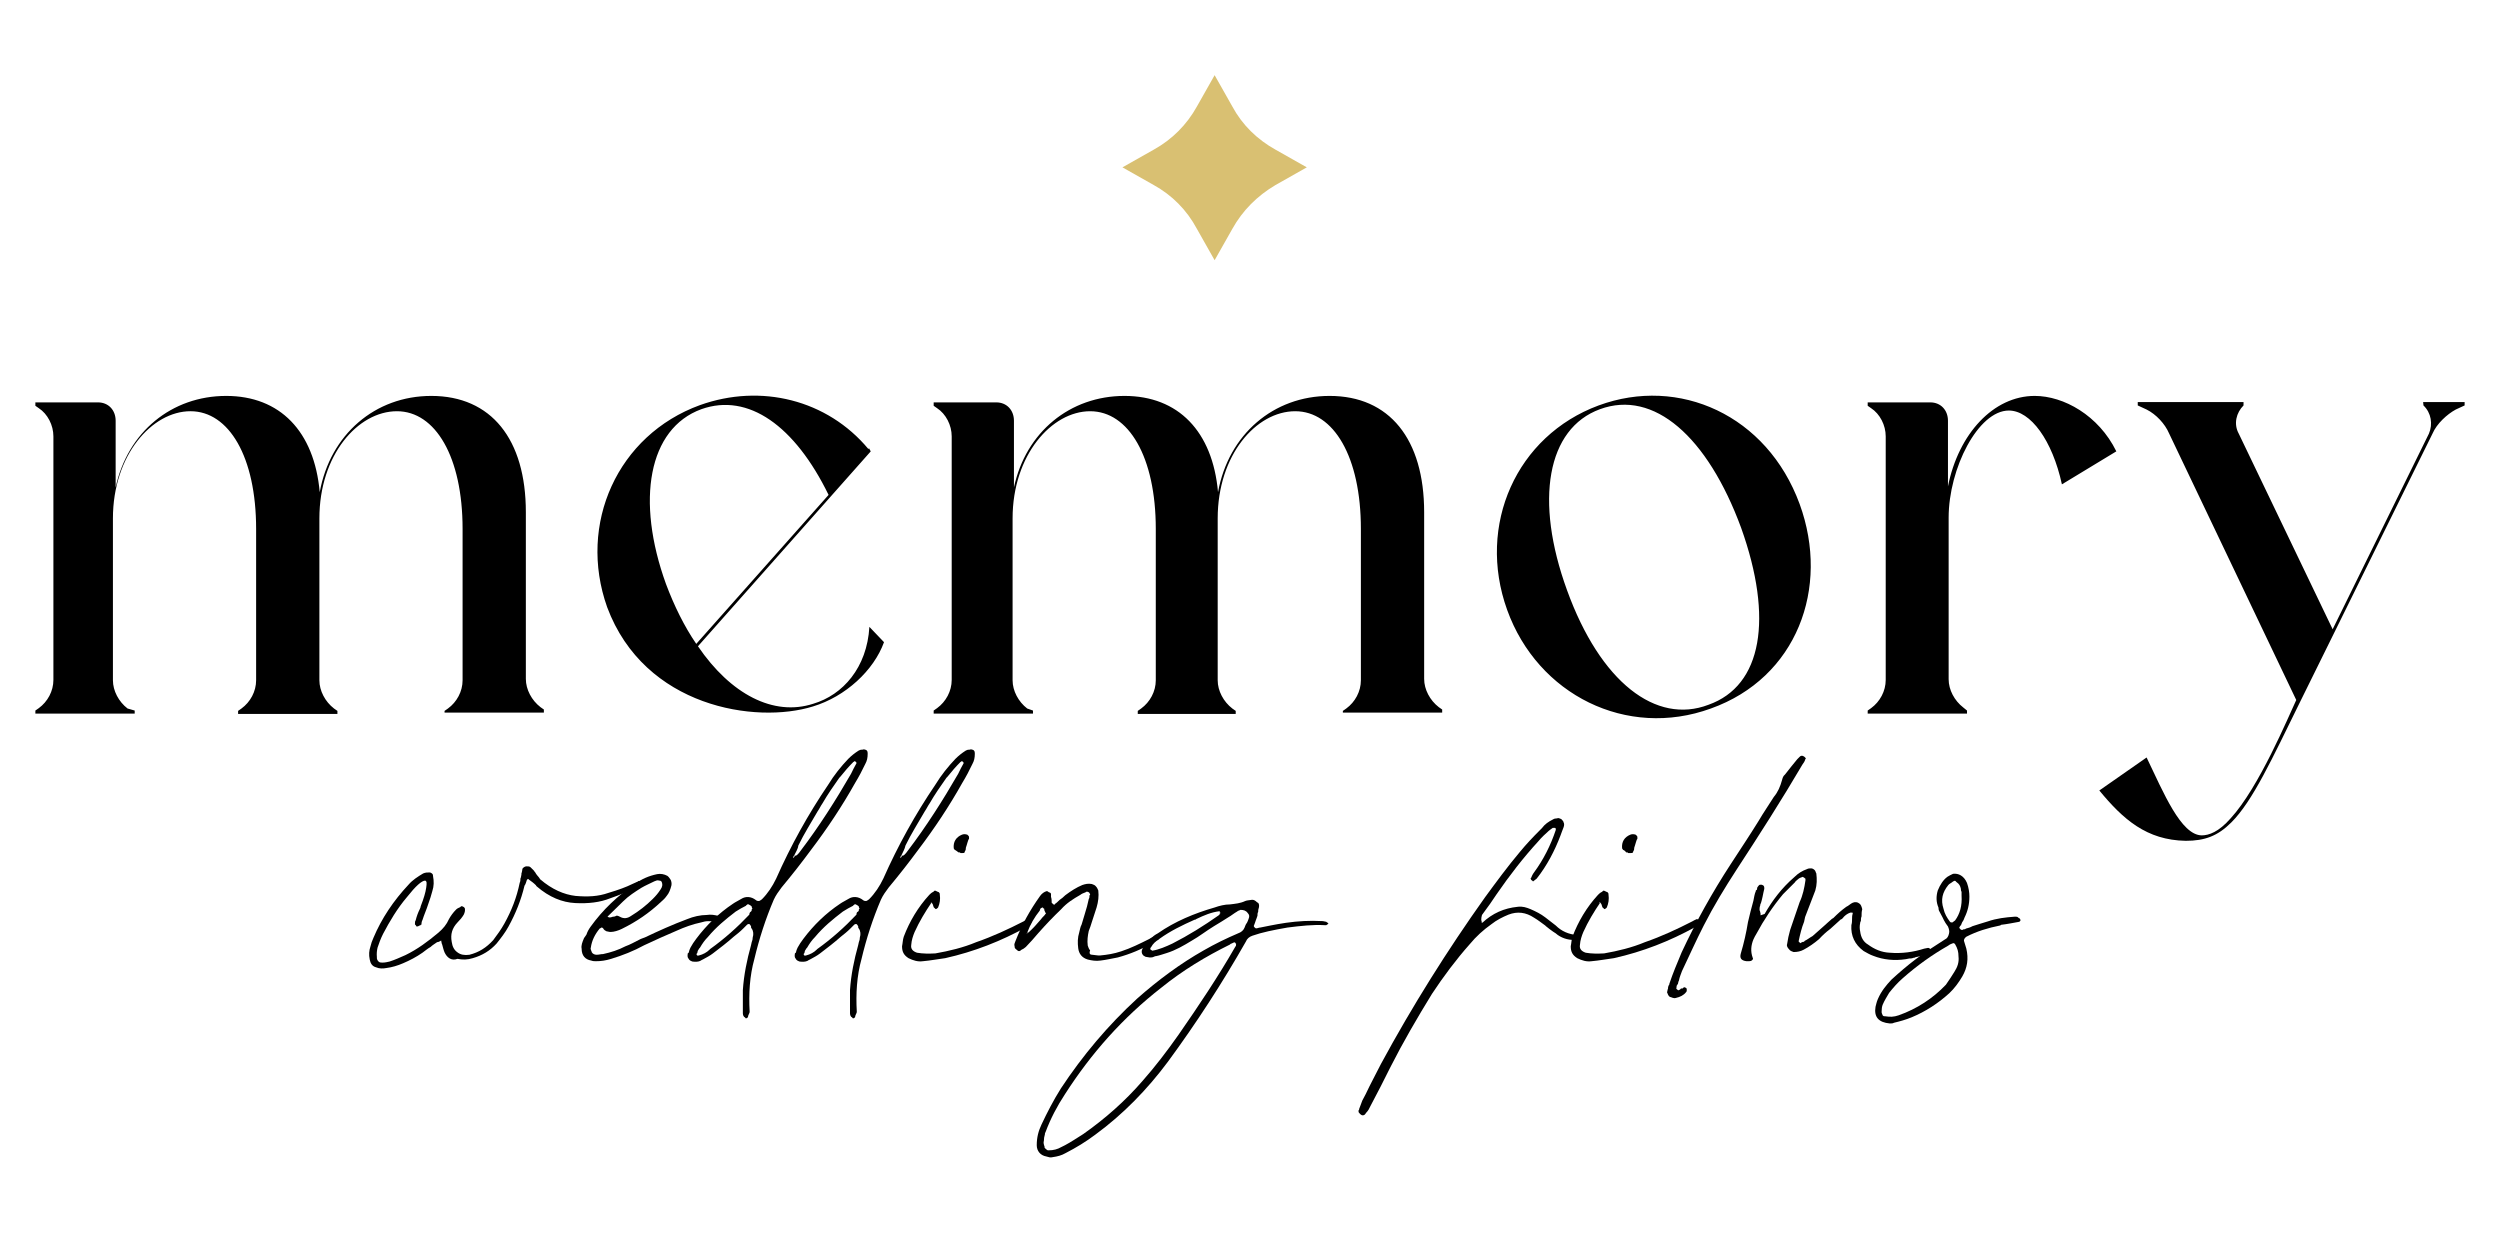 <svg width="2" height="1" xmlns="http://www.w3.org/2000/svg" viewBox="0 0 735 342.9" style="enable-background:new 0 0 735 342.9" xml:space="preserve"><path d="M39.6 196.6v.9H10.4v-.9l1-.7c2.6-1.9 4.3-5 4.3-8.3V116c0-3.3-1.7-6.6-4.3-8.3l-1-.7v-1h18.4c3.1 0 5.2 2.3 5.2 5.4V131c3.5-16.3 16.5-26.9 32.5-26.9 15.8 0 25.9 10.4 27.5 28.3 3.1-17 16.3-28.3 32.8-28.3 17.6 0 27.8 12.7 27.8 34.2v49c0 3.1 1.7 6.3 4.3 8.3l1 .7v.9h-29.2v-.5l1-.7c2.6-1.9 4.3-5 4.3-8.3v-44.5c0-21.2-8-34.6-19.3-34.6-11.5 0-22.8 12.9-22.8 31.5v47.6c0 3.1 1.7 6.3 4.3 8.3l1 .7v.9H70v-.9l1-.7c2.6-1.9 4.3-5 4.3-8.3v-44.5c0-21.2-8-34.6-19.3-34.6s-22.8 12.9-22.8 31.5v47.6c0 3.1 1.7 6.3 4.3 8.3l2.1.6zM205.2 177.7c9.6 14.1 22.2 20.7 33.9 16.9 8.7-2.6 15.8-10.6 16.5-22.6l4.3 4.5c-3 8.3-11.3 16-20.9 18.9-16.7 5.2-49.5.3-60.5-29.2-8.7-24.5 3.1-50.6 27.3-59.4 17.9-6.4 37.4-1.6 49.5 12.9l.2-.2.5.9-50.8 57.3zm38.4-44.5c-9.9-20.3-23.6-30.1-37.4-25.2-15.6 5.7-19.3 26.8-10.4 51.4 2.4 6.4 5.4 12.5 8.9 17.6l38.9-43.8zM303.7 196.6v.9h-29.2v-.9l1-.7c2.6-1.9 4.3-5 4.3-8.3V116c0-3.3-1.7-6.6-4.3-8.3l-1-.7v-1h18.4c3.1 0 5.2 2.3 5.2 5.4V131c3.5-16.3 16.5-26.9 32.5-26.9 15.8 0 25.9 10.4 27.5 28.3 3.1-17 16.3-28.3 32.8-28.3 17.6 0 27.8 12.7 27.8 34.2v49c0 3.1 1.7 6.3 4.3 8.3l1 .7v.9h-29.2v-.5l1-.7c2.6-1.9 4.3-5 4.3-8.3v-44.5c0-21.2-8-34.6-19.3-34.6-11.5 0-22.8 12.9-22.8 31.5v47.6c0 3.1 1.7 6.3 4.3 8.3l1 .7v.9h-28.8v-.9l1-.7c2.6-1.9 4.3-5 4.3-8.3v-44.5c0-21.2-8-34.6-19.3-34.6s-22.8 12.9-22.8 31.5v47.6c0 3.1 1.7 6.3 4.3 8.3l1.7.6zM470 106.9c23.6-8.7 49.5 2.8 59.1 29 9 24.7-.9 51.1-26.1 60.1-24.7 9-50.9-4-59.9-29s2.8-51.2 26.9-60.1zm32.3 88c15.8-5.6 19.1-25.4 9.6-52-9.9-26.9-25.7-40.7-41.5-34.9-15.6 5.7-19.3 26.8-9.7 53.2 9.8 27.1 26.2 39.6 41.6 33.7zM578.3 196.6v.9h-29.2v-.9l1-.7c2.6-1.9 4.3-5 4.3-8.3V116c0-3.3-1.7-6.6-4.3-8.3l-1-.7v-1h18.4c3.1 0 5.2 2.3 5.2 5.4v19.3c3.1-15.5 13.4-26.6 25.5-26.6 8.5 0 18.8 5.7 24 16.3l-16 9.7c-2.8-12.9-9.2-21.7-15.6-21.7-9 0-17.7 17-17.7 31.5v47.5c0 3.1 1.7 6.3 4.3 8.3l1.1.9zM712.4 105.9h12.2v1l-2.6 1.2c-2.6 1.4-5.6 4.2-6.8 7l-38.7 78.4c-8.7 17.7-14.2 29.7-20.5 36-4 4-7.8 5.4-13.4 5.4-11.5-.2-18.4-6.3-25.4-14.8l13.9-9.7c5 10.4 10.1 22.8 16.2 22.9 2.1 0 5-1 8.5-5 8.3-9 17-29.9 19.3-34.8l-37.4-78.4c-1.2-2.8-3.8-5.6-6.6-7l-2.6-1.2v-1h31.1v1c-2.1 2.1-3 5.4-1.4 8.3l27.6 57.5 28.3-57.5c1.2-2.8.7-6.1-1.6-8.3l-.1-1zM130.7 267.7c-.3-.7-.5-1.6-.7-2.3-.2-.3-.2-.9-.3-1.2l-.3.2c-.3.2-.7.3-.9.3-.7.5-1.4.9-1.9 1.4-.9.5-1.7 1.2-2.4 1.7-1.7 1.2-3.8 2.3-5.7 3.1-1.6.7-3.3 1.2-4.9 1.4-1 .2-2.1.2-3-.2-1.2-.3-1.7-1.2-1.9-2.3-.3-1.4-.2-2.6.2-3.8.2-.9.5-1.7.9-2.6 2.4-5.7 5.9-10.9 10.3-15.6 1.2-1.4 2.8-2.4 4.3-3.3.7-.3 1.2-.3 1.9-.3.3 0 .5.2.7.3.2.2.3.3.3.7.3 1.6.3 3-.2 4.5-.3 1.2-.7 2.4-1.2 3.8-.5 1.6-1.2 3.1-1.7 4.7-.2.3-.3.9-.3 1.2 0 .2 0 .2-.2.2l-.2.2h-.2c-.2.2-.3.2-.7.3-.2 0-.3-.2-.3-.3l-.3-.3v-.3c0-.3 0-.7.2-.9.3-1.2.7-2.3 1.2-3.3.2-.3.2-.5.3-.9.9-2.3 1.4-4 1.6-5.4s.2-1.9-.3-2.1c-1 0-2.8 1.6-5.4 4.9-2.8 3.3-5 7-7 10.8-.7 1.4-1.2 2.8-1.6 4-.2.9-.3 1.7-.2 2.8v.3c0 .3.2.7.5 1s.7.3 1 .3h.3c.7 0 1.4-.2 1.9-.3 1.6-.5 3.1-1.2 4.7-1.9 3.5-1.7 6.6-4 9.7-6.6 1.4-1.2 2.4-2.4 3.1-4 .5-.9 1.2-1.9 2.1-2.8.3-.3.7-.5 1.2-.7l.2-.2c.3-.2.5 0 .9.2.2.2.3.3.3.7v.2c0 .5-.2.9-.3 1.2-.5.9-1.2 1.7-1.9 2.4-1.6 1.7-2.1 3.5-1.7 5.7.2 1.4.7 2.4 1.7 3.1.9.7 2.1.9 3.5.7 2.8-.7 5-2.1 7-4.3 1.2-1.6 2.3-3.1 3.3-4.9 2.1-3.8 3.6-7.6 4.5-12 .2-.3.2-.9.2-1.2.2-.3.2-.9.3-1.2v-.3c.2-.5.2-.9.3-1.4.2-.3.7-.7 1.2-.7s.9 0 1.2.3l.9.9c.2.2.2.2.2.3.2.2.3.3.5.7.3.5.9 1 1.2 1.6 3.5 3 7 4.5 10.4 4.9 3.5.3 6.6.2 9.7-.9 3-.9 5.2-1.7 7-2.6 1-.5 1.7-.7 1.9-.9.2 0 .3.2.5.2.2.2.2.3.2.5-.2.3-.3.7-.9.7l-1.2.7c-1.6.9-3.8 1.9-7 3-3 1.2-6.4 1.6-10.3 1.4-3.8-.2-7.6-1.7-11.3-4.9-.2-.2-.2-.2-.2-.3-.7-.7-1.4-1.2-2.1-1.7-.2-.2-.2-.2-.3-.2l-.3.3c-.2.5-.3 1.2-.7 1.7-1 4.2-2.6 8.2-4.7 12-.9 1.7-2.3 3.5-3.5 5-1.9 2.1-4.2 3.5-7 4.3-1.6.5-3 .5-4.5.2-1.8.7-3.1-.4-3.8-1.9z"/><path d="M173.8 270.1c-1.7-.3-2.8-1.4-2.8-3.5-.2-.9.2-1.9.7-3.1l.7-1c.3-.9.7-1.6 1.2-2.3 3.6-5 8-9.2 13.2-12.7 1.9-1.4 4-2.3 6.4-2.8 1-.2 2.1 0 3 .5.3.2.7.7 1 1.2.2.5.3 1 .2 1.6-.3 1.2-.7 2.3-1.4 3.1-.5.7-1 1.2-1.6 1.7-3.5 3.3-7.3 5.9-11.6 8-1 .5-2.3.9-3.3.9-.5 0-.9-.2-1.2-.2-.3-.2-.7-.3-1-.9-.2-.2-.3-.2-.5-.2-.2.2-.3.2-.5.3-1.4 1.7-2.3 3.5-2.6 5.6-.2.5.2.9.3 1.4.3.5.9.7 1.4.7.7 0 1.2-.2 1.9-.2 2.3-.5 4.5-1.2 6.6-2.3 1.4-.5 2.6-1.2 4-1.9.5-.3 1.2-.5 1.7-.7 4-1.9 8.2-3.8 12.5-5.4 1.7-.7 3.8-1.2 5.7-1.2 1.2-.2 2.3 0 3.5.3.3.2.7.3.9.7l.2.2c.2 0 .2 0 .2.2v.2l-.2.2-.2.2c0 .2 0 .2-.2.2l-.2.2c-.3.2-.9 0-1.2-.2-1.6-.5-3-.5-4.5 0-2.4.5-4.9 1.4-7.1 2.4-3.3 1.4-6.4 2.8-9.6 4.3-3.1 1.7-6.4 3-9.7 4-1.6.5-3 .7-4.5.7-.4 0-.9 0-1.4-.2zm4.8-12.9c.3.2.7.3.9.2.3 0 .5-.2.9-.2.3 0 .7-.2.9-.3.3 0 .7.2.9.3 1.2.7 2.3.5 3.3-.2 2.3-1.4 4.5-3.1 6.4-5 .9-.9 1.6-1.7 2.3-2.8.5-.7.7-1.4.3-2.3-.2-.2-.3-.3-.7-.3-.5-.2-.9 0-1.4.2-1.4.7-2.6 1.2-3.8 1.9-1.9 1.2-3.8 2.4-5.4 4-1.5 1.4-3 3-4.6 4.5z"/><path d="M218.4 285.4v-6.6c.3-4.5 1.2-8.9 2.4-13.2l.2-.9c.2-.5.3-.9.3-1.4.3-.9.2-1.9-.3-2.6-.2-.2-.2-.3-.2-.7l-.2-.3c-.2-.3-.3-.5-.9-.2l-1.2 1.2c-.9.9-1.9 1.7-2.8 2.4-1.9 1.7-4 3.3-6.1 4.9-.9.7-1.9 1.2-2.8 1.7-.3.2-.7.3-.9.5-.7.3-1.4.3-2.3.2-.5-.2-.9-.3-1.2-.9-.3-.3-.3-.9-.2-1.4 0-.2 0-.2.2-.2.2-.3.2-.7.3-.9l.3-.7c.5-.9 1-1.7 1.7-2.6 3-4 6.6-7.5 10.8-10.3.7-.5 1.6-.9 2.4-1.4 1.4-.9 3-.7 4.3.3.3.3.7.3.9.3s.5-.2.9-.5c1.7-1.7 3.1-3.8 4.2-6.1 4.3-9.7 9.4-18.9 15.3-27.6 1.7-2.8 3.8-5.4 5.9-7.6.9-.9 1.9-1.7 3-2.4.3-.2.7-.3 1-.3h.2c.3-.2.9 0 1.2.2.3.3.3.7.3 1 0 1.2-.2 2.1-.7 3-.9 1.9-1.9 3.8-3 5.6-3.8 6.8-8.2 13.4-12.9 19.6-2.8 3.8-5.7 7.5-8.7 11.1-.9 1.2-1.7 2.3-2.3 3.6-2.4 5.6-4.3 11.5-5.7 17.4-1.4 5-1.7 10.3-1.4 15.5 0 .2 0 .3-.2.7-.2.3-.2.5-.3.9 0 .2-.2.2-.2.2-.2.2-.3.2-.3.2-.2 0-.2 0-.3-.2-.2-.2-.2-.2-.3-.2-.4-.4-.4-1-.4-1.3zm2.4-29.7c.2-.2.2-.3.2-.5s0-.2.2-.3c0-.2-.2-.3-.2-.7-.2-.2-.3-.3-.7-.5-.3-.2-.5-.2-.7 0s-.3.2-.3.3c-1 .5-1.9 1-3 1.7-3 2.3-5.7 4.5-8.2 7.5-.9.9-1.6 1.9-2.3 3.1-.2.2-.3.3-.5.7-.2.2-.2.5-.3.9l-.2.2v.3c.2.3.3.3.7.2 1.2-.3 2.3-.9 3.1-1.7l.2-.2c4.2-3 8-6.4 11.5-10.1 0-.4.2-.8.5-.9zm12.7-16.5-.2.2c0 .2 0 .3-.2.3l.2.2c.2-.2.2-.2.2-.3.2-.1.2-.3 0-.4zm0 0c.3.2.7 0 .9-.2.3-.3.7-.7 1-1.2 5.4-7.1 10.3-14.8 14.8-22.6.5-1 1-2.1 1.6-3.1v-.2l-.2-.2-.2-.2h-.2c-.2.2-.2.2-.3.2-1.4 1.4-2.6 2.8-3.8 4.3-.2.2-.2.3-.3.3-1.7 2.4-3.5 5-5 7.6-.5.7-.9 1.6-1.4 2.3-1.9 3.3-4 6.6-5.7 10.1-.1 1-.7 1.8-1.2 2.9zM249.9 285.4v-6.6c.3-4.5 1.2-8.9 2.4-13.2l.2-.9c.2-.5.3-.9.3-1.4.3-.9.2-1.9-.3-2.6-.2-.2-.2-.3-.2-.7l-.2-.3c-.2-.3-.3-.5-.9-.2l-1.2 1.2c-.9.9-1.9 1.7-2.8 2.4-1.9 1.7-4 3.3-6.1 4.9-.9.7-1.9 1.2-2.8 1.7-.3.2-.7.3-.9.5-.7.3-1.4.3-2.3.2-.5-.2-.9-.3-1.2-.9-.3-.3-.3-.9-.2-1.4 0-.2 0-.2.2-.2.2-.3.2-.7.3-.9l.3-.7c.5-.9 1-1.7 1.7-2.6 3-4 6.6-7.5 10.8-10.3.7-.5 1.6-.9 2.4-1.4 1.4-.9 3-.7 4.3.3.3.3.7.3.9.3.2 0 .5-.2.9-.5 1.7-1.7 3.1-3.8 4.2-6.1 4.3-9.7 9.4-18.9 15.3-27.6 1.7-2.8 3.8-5.4 5.9-7.6.9-.9 1.9-1.7 3-2.4.3-.2.7-.3 1-.3h.2c.3-.2.9 0 1.2.2.3.3.3.7.3 1 0 1.2-.2 2.1-.7 3-.9 1.9-1.9 3.8-3 5.6-3.8 6.8-8.2 13.4-12.9 19.6-2.8 3.8-5.7 7.5-8.7 11.1-.9 1.2-1.7 2.3-2.3 3.6-2.4 5.6-4.3 11.5-5.7 17.4-1.4 5-1.7 10.3-1.4 15.5 0 .2 0 .3-.2.7-.2.3-.2.5-.3.9 0 .2-.2.2-.2.2-.2.2-.3.2-.3.2-.2 0-.2 0-.3-.2-.2-.2-.2-.2-.3-.2-.4-.4-.4-1-.4-1.3zm2.4-29.7c.2-.2.2-.3.2-.5s0-.2.2-.3c0-.2-.2-.3-.2-.7-.2-.2-.3-.3-.7-.5-.3-.2-.5-.2-.7 0s-.3.2-.3.3c-1 .5-1.9 1-3 1.7-3 2.3-5.7 4.5-8.2 7.5-.9.9-1.6 1.9-2.3 3.1-.2.2-.3.3-.5.7-.2.2-.2.5-.3.9l-.2.2v.3c.2.3.3.3.7.2 1.2-.3 2.3-.9 3.1-1.7l.2-.2c4.2-3 8-6.4 11.5-10.1 0-.4.1-.8.5-.9zm12.7-16.5-.2.2c0 .2 0 .3-.2.3l.2.2c.2-.2.2-.2.2-.3.2-.1.2-.3 0-.4zm0 0c.3.2.7 0 .9-.2.3-.3.7-.7 1-1.2 5.4-7.1 10.3-14.8 14.8-22.6.5-1 1-2.1 1.6-3.1v-.2l-.2-.2-.2-.2h-.2c-.2.2-.2.2-.3.2-1.4 1.4-2.6 2.8-3.8 4.3-.2.2-.2.3-.3.3-1.7 2.4-3.5 5-5 7.6-.5.7-.9 1.6-1.4 2.3-1.9 3.3-4 6.6-5.7 10.1-.2 1-.7 1.8-1.2 2.9zM303 258.5c.2.2.2.3.2.5-.2.2-.2.3-.3.5-.2.2-.2.2-.3.2-.2.2-.3.3-.7.5-7.6 4.2-15.5 7.3-24 9.2-2.3.3-4.3.7-6.6.9-1.4.2-2.8-.2-4.2-.9-1.4-.9-1.9-1.9-1.9-3.5.2-.9.2-1.9.5-2.8 1.7-4.5 4.2-8.7 7.5-12.3.3-.3.7-.7 1.2-.9l.2-.2c.2-.2.3-.2.7 0 .3.2.5.2.7.3.2.2.3.3.3.7.2 1.4 0 2.6-.5 3.8l-.2.2c-.2.2-.3.2-.3.2-.2.2-.3 0-.5-.2s-.3-.2-.3-.3l-.3-.9c-.2-.2-.2-.3-.3-.5-1.9 2.8-3.6 5.6-5 8.7-.5 1.2-.9 2.4-1 3.8-.2 1.2.5 1.9 1.7 2.3 1.7.3 3.5.3 5.4.2 4-.7 8.2-1.7 12-3.3 4.9-1.7 9.4-3.8 13.9-6.1.5-.3.9-.5 1.4-.7.2 0 .4.2.7.6zm-29-5.3-.2-.2-.2.2h.4zm6.8-15.6c-.2 0-.2-.2-.2-.2-.2-.2-.2-.3-.2-.3-.2-1.9.7-3.3 2.4-4 .5-.2 1-.2 1.6 0l.3.3c.2.2.2.3.2.7 0 .2 0 .3-.2.5-.2.5-.3 1-.5 1.6-.2.5-.3.9-.3 1.4-.2.3-.3.5-.3.7-.2.2-.3.2-.7.2h-.5c-.2-.2-.2-.2-.3-.2h-.3c-.5-.4-.7-.5-1-.7z"/><path d="m321.1 268.4 1.7.2h.7c2.1-.2 4-.5 6.1-1.2 2.8-.9 5.6-2.3 8.2-3.6.5-.3.9-.5 1.4-.7.2-.2.2-.2.3-.2.2-.2.3-.2.3 0 .2.2.2.2.3.2.2.2.2.2.2.3v.3c-.2.2-.2.2-.2.3-.3.3-.7.7-1.2.9-3.3 1.9-6.6 3.3-10.3 4.3-1.7.3-3.3.7-5 .9-1.4.2-2.6 0-3.8-.3-1.7-.5-2.6-1.7-2.8-3.3-.2-1.6-.2-3.1.3-4.7.2-.7.3-1.6.7-2.3l.9-3c.5-1.6.9-3 1.2-4.5.2-.3.2-.5.2-.9 0-.2 0-.2.2-.3 0-.3-.2-.5-.3-.7-.3-.2-.5-.3-.9-.2-.2.2-.2.2-.3.2-.5.2-.9.3-1.4.7-2.1 1.2-4 2.4-5.6 4.2-2.4 2.3-4.5 4.5-6.8 7.1-1.2 1.4-2.4 2.8-3.6 4-.3.3-.9.7-1.4.9l-.2.2c-.3.2-.7.2-1-.2-.3-.2-.7-.5-.7-.9v-.2c-.2-.5 0-.9.2-1.4 1.9-4.9 4.3-9.2 7.3-13.4.5-.7 1.2-1.2 1.9-1.4.2 0 .3 0 .5.2s.3.2.5.2c.2.2.2.3.3.3v1c.2.5.2 1.2.2 1.7l.2.2c.2.2.2.2.3.2 0 .2.2.2.2.2.2 0 .2 0 .2-.2.5-.3.9-.7 1.4-1.2.5-.3 1.2-.9 1.7-1.4 1.6-1.2 3.3-2.3 5-3 .9-.3 1.7-.5 2.8-.3.5.2.9.3 1.2.7.3.3.5.7.7 1.2.2 1.7 0 3.3-.5 5l-1.4 4.3c-.3.9-.5 1.7-.9 2.6-.3 1.4-.5 2.8-.3 4.3.2.5.3 1 .7 1.4-.4 1.1.1 1.3.6 1.3zm-19.1-6.3-.2.2h.2v-.2zm0-.2h.3c1.4-1.2 2.6-2.6 3.8-4 .3-.5.9-.9 1.2-1.4.2-.2.2-.2.2-.3-.2-.2-.2-.3-.2-.3-.2-.3-.3-.7-.3-.9s0-.2-.2-.2c-.2-.3-.2-.3-.3-.3-.2 0-.3.2-.5.2-.2.3-.3.5-.3.7-1.6 2-2.8 4.1-3.7 6.5z"/><path d="M370.1 254.6c-.2.5-.2.9-.2 1.2-.2.3-.2.7-.2.9v.2c-.2.5-.3 1-.5 1.4-.2.5-.3 1-.5 1.4-.2.3 0 .5.2.7s.3.3.7.2c.2 0 .5-.2.9-.2 1.6-.3 4.2-.9 7.6-1.4 3.5-.5 7-.7 10.6-.5.5 0 .9.2 1.2.2.3.2.3.3.5.3.2.2.2.3 0 .3 0 .2-.2.2-.2.2-.2.2-.3.2-.3.2h-.5c-3.3-.2-7 .2-10.9.7-4 .7-7.5 1.4-10.3 2.4-.9.3-1.6.9-1.9 1.7-7 12.3-14.6 24-22.9 35.3-6.1 8.2-13.2 15.5-21.4 21.5-2.8 2.1-5.6 3.8-8.7 5.4-1.2.7-2.4 1-3.8 1.2-.7.2-1.2 0-1.9-.2-1.7-.3-2.8-1.6-2.8-3.3 0-2.3.5-4.2 1.4-6.1 1.7-3.6 3.5-7.1 5.7-10.6 6.4-9.7 13.9-18.6 22.4-26.4 6.1-5.4 12.7-10.3 19.6-14.2 3.3-1.9 6.6-3.5 10.1-5 .9-.3 1.6-.9 1.9-1.7.2-.5.3-.9.7-1.4.2-.3.3-.7.5-1.2.3-.7.2-1.2-.3-1.7-.5-.7-1.2-.9-2.1-.9-.3.2-.7.2-1 .5-.9.5-1.7 1.2-2.6 1.7l-1.9 1.2-2.3 1.4c-2.3 1.4-4.3 3-6.6 4.3-2.3 1.4-4.7 2.8-7.3 3.6-1 .3-2.1.7-3.1.9-.2 0-.3 0-.7.2-.3.2-.9.2-1.2.2-.3 0-.9-.2-1.2-.2-.3-.2-.7-.3-.9-.7-.2-.3-.3-.7-.2-1.2.2-.5.3-.9.7-1.4 1.2-1.4 2.4-2.8 4-3.6 5-3.5 10.8-5.9 16.7-7.6 1.4-.5 3-.9 4.5-.9 1.6-.2 3-.3 4.5-1 .5-.2 1-.2 1.6-.3.9-.2 1.4.2 1.9.7.5.1.7.8.5 1.6zm-57 54.8c-2.3 3.5-4.2 7.1-5.7 11.1-.2.3-.2.5-.2.7-.2.7-.3 1.2-.3 1.9-.2.5 0 1.2.2 1.7v.3c.2.2.2.3.5.5.2.2.3.3.7.3 1.4 0 2.6-.3 3.8-1l1-.5c1.7-.9 3.5-2.1 5.4-3.3 6.4-4.5 12.3-9.7 17.4-15.6 3.8-4.3 7.3-8.9 10.6-13.6 5.9-8.5 11.6-17 16.7-25.9.2-.2.2-.3.2-.7v-.2c-.2 0-.2 0-.2-.2-.2-.2-.3-.2-.7 0-.3.2-.5.2-.7.3l-.2.2c-7.1 3.5-13.9 7.6-20.2 12.7-11.3 8.8-20.6 19.3-28.3 31.3zm45.5-53c0-.2 0-.2.2-.2v-.2c-.2 0-.2 0-.2-.2v-.2h-.1c-2.4.3-4.5 1.2-6.8 2.3-.2.2-.3.2-.5.2-3.6 1.6-7.1 3.3-10.3 5.6l-.2.2c-.9.5-1.7 1.2-2.3 2.3-.2.2-.2.2-.2.3v.3c.2.2.2.2.3.2.2.2.2.2.3.2 1.9-.3 4-1.2 5.9-2.1 4.7-2.4 9.2-5.2 13.6-8.3.2-.1.3-.3.3-.4zM435.8 259c3-2.8 6.4-4.3 10.4-4.7 1.4-.2 2.6.2 3.8.7 1.6.7 3 1.4 4.3 2.4l3.1 2.4c1.7 1.7 3.8 2.6 6.3 2.8.2 0 .3.2.5.2.2.2.2.3.2.5s0 .2-.2.2l-.3.3c-.2.2-.2.2-.3.2-2.1.2-4-.3-5.6-1.4-.3-.3-.9-.7-1.4-1-.7-.5-1.4-1-2.1-1.6l-.2-.2c-1-.7-2.1-1.6-3.3-2.3-2.4-1.6-4.9-1.9-7.5-.9-1.7.7-3.5 1.6-5 2.8-2.4 1.7-4.5 3.6-6.4 5.9-4 4.5-7.8 9.6-11.1 14.6-4.3 7-8.5 14.2-12.2 21.5-1.9 3.8-3.8 7.6-5.9 11.5-.3.7-.7 1.4-1.2 1.9-.2.2-.2.2-.2.3-.3.5-.9.7-1.4.3-.2-.2-.3-.2-.5-.5-.2-.2-.2-.3-.2-.7.2-.2.2-.3.2-.5.3-.9.7-1.7.9-2.4l1-1.9c1.4-3 3-5.9 4.5-8.9 9.2-17 19.5-33.4 30.6-49 3.3-4.5 6.6-9 10.3-13.4 1.9-2.3 3.8-4.3 5.9-6.4l.5-.5c.9-1.2 1.9-1.9 3.3-2.6.3-.2.7-.3 1.2-.3.3-.2.7 0 1.2.2.3.3.7.7.7 1 .2.3.2.9 0 1.4-.3.9-.7 1.7-.9 2.4-1.7 4.5-4 8.9-7 12.7-.3.3-.7.5-.9.7s-.2.2-.3 0c-.2-.2-.3-.2-.3-.2-.2-.2-.2-.2-.2-.3-.2-.2-.2-.2 0-.3.2-.5.5-1.2.9-1.7 2.8-3.8 4.9-8 6.4-12.5v-.4l-.2-.2h-.7c-.5.3-.9.7-1.2.9-1 .9-2.1 1.9-3 3-4.5 4.9-8.5 10.1-12.3 15.6l-1.9 2.8c-.9 1.2-1.7 2.3-2.4 3.3-.3 1.1-.3 1.8.1 2.3zm0 0c-.2-.2-.2-.2-.3-.2.1.2.1.2.3.2z"/><path d="M499.6 258.5c.2.2.2.3.2.5-.2.2-.2.3-.3.5-.2.2-.2.2-.3.2-.2.2-.3.3-.7.5-7.6 4.2-15.5 7.3-24 9.2-2.3.3-4.3.7-6.6.9-1.4.2-2.8-.2-4.2-.9-1.4-.9-1.9-1.9-1.9-3.5.2-.9.2-1.9.5-2.8 1.7-4.5 4.2-8.7 7.5-12.3.3-.3.7-.7 1.2-.9l.2-.2c.2-.2.3-.2.7 0 .3.2.5.2.7.3.2.2.3.3.3.7.2 1.4 0 2.6-.5 3.8l-.2.2c-.2.2-.3.2-.3.2-.2.2-.3 0-.5-.2s-.3-.2-.3-.3l-.3-.9c-.2-.2-.2-.3-.3-.5-1.9 2.8-3.6 5.6-5 8.7-.5 1.2-.9 2.4-1 3.8-.2 1.2.5 1.9 1.7 2.3 1.7.3 3.5.3 5.4.2 4-.7 8.2-1.7 12-3.3 4.9-1.7 9.4-3.8 13.9-6.1.5-.3.9-.5 1.4-.7.1 0 .5.2.7.6zm-29.1-5.3-.2-.2-.2.2h.4zm6.8-15.6c-.2 0-.2-.2-.2-.2-.2-.2-.2-.3-.2-.3-.2-1.9.7-3.3 2.4-4 .5-.2 1-.2 1.6 0l.3.3c.2.2.2.3.2.7 0 .2 0 .3-.2.5-.2.5-.3 1-.5 1.6-.2.5-.3.9-.3 1.4-.2.3-.3.5-.3.7-.2.2-.3.2-.7.2h-.7c-.2-.2-.2-.2-.3-.2h-.3c-.3-.4-.4-.5-.8-.7z"/><path d="M490.4 278.3c0-.3 0-.5.2-.9.2-.2.2-.3.2-.5 1-3 2.3-6.1 3.6-9.2 4.2-9 9-17.6 14.4-25.9 2.8-4.3 5.6-8.5 8.2-12.7 1.4-2.4 3-4.7 4.5-7.1 1.2-1.4 1.9-3.1 2.4-4.9.2-.7.3-1.2.9-1.7 1.2-1.6 2.4-3 3.6-4.5l.7-.7c.2-.2.3-.3.7-.3.3 0 .5.2.7.3l.3.3c.2.2.2.2 0 .3-.2.7-.5 1.2-.9 1.7-6.1 10.4-12.7 20.7-19.3 30.8-3.5 5.4-6.8 10.8-9.7 16.5-2.3 4.5-4.3 9-6.4 13.4-.3.9-.7 1.7-.9 2.8-.2.3-.2.7-.3 1-.2.2-.2.2-.2.3-.2.2-.2.3-.2.7-.2.3 0 .5.3.7.2.2.3.2.5 0 .2 0 .3 0 .3-.2.2-.2.3-.2.5-.2h.2l.2-.2c.2-.2.3-.2.7 0 .2.2.3.2.3.3v.5c0 .2 0 .3-.2.5-.7.9-1.7 1.4-3 1.7-.7.2-1.2-.2-1.7-.3-.5-.2-.7-.9-.9-1.4.1-.1.1-.6.3-1.1zM518.8 256.4c2.3-4 5-7.6 8.7-10.8 1.2-1.2 2.4-1.9 3.8-2.4.3-.2.9-.2 1.2-.2s.7.2 1 .5.3.7.5 1c.2 1.7.2 3.3-.3 5l-3 7.8-.3 1.4c-.7 1.7-1.2 3.8-1.6 5.7 0 .2.2.3.2.3l.3.3.3-.2c.3-.2.5-.2.7-.2.2-.2.3-.2.3-.3.7-.3 1.4-.9 2.3-1.4l3.5-3.1c.7-.7 1.4-1.2 1.9-1.7.2-.2.3-.3.7-.5 1.2-1.2 2.4-2.3 3.8-3.3.7-.3 1.2-.9 1.9-1.2s1.4-.2 1.9.2c.5.3.7.9.9 1.7-.2.7-.2 1.4-.2 2.1-.2.5-.2.9-.2 1.4-.2.2-.2.3-.2.5-.2.9-.2 1.7 0 2.6.2 1.6.9 3 2.3 3.8 1.9 1.4 4 2.3 6.4 2.4 3.5.3 7-.2 10.1-1.2l1-.2h.3c.2 0 .3 0 .3.2.2.2.2.2.3.2.2.2.2.3 0 .3 0 .2 0 .2-.2.3-.2.2-.2.2-.2.3-1.2.7-2.6 1.2-4 1.4-.3.2-.5.2-.7.2-.3.2-.9.2-1.2.2l-1 .2c-3.3.5-6.6.2-9.6-1-.9-.3-1.9-.9-2.8-1.4-2.6-1.9-3.8-4.5-3.6-7.6.2-.7.2-1.2.2-1.7s0-1.2.2-1.7c0-.2 0-.3-.2-.3h-.5c-.9.3-1.7.9-2.3 1.7-.2.2-.3.3-.5.3l-3.1 2.8c-1.2.9-2.3 1.9-3.3 3-1.4 1.2-3 2.3-4.5 3.1-.9.5-1.9.7-3 .7-.5-.2-1-.3-1.4-.9-.3-.3-.7-.9-.5-1.4.2-1.4.5-2.8.9-4.2.9-2.8 1.9-5.4 2.8-8.2.9-1.9 1.4-4.2 1.7-6.4v-.3c0-.2 0-.2-.2-.3-.2-.2-.2-.2-.3-.2-.2-.2-.2-.2-.3-.2-.5.2-1 .3-1.4.7s-.7.5-.9.9l-3.5 3.5c-3 3.6-5.6 7.5-7.8 11.6-.3.5-.7 1.2-.9 1.7-.7 1.7-.9 3.5-.2 5.4.2.3 0 .5-.2.7s-.5.3-.9.3h-.7c-1.6-.2-2.1-.9-1.7-2.3.9-3 1.6-6.1 2.1-9.2.5-2.1 1-4.2 1.6-6.3.2-.9.3-1.9.7-2.8 0-.2 0-.3.2-.3.2-.2.2-.3.2-.7.2-.3.3-.5.5-.7s.3-.2.7-.2c.3 0 .5.2.7.3.2.3.2.5.2.9-.2.7-.3 1.4-.5 2.3-.2.7-.3 1.6-.7 2.4v.2c-.2.5-.2.9-.2 1.4.2.3.2.7.3 1v.5l1.2-.4zm0 0c-.1 0 0 0 0 0z"/><path d="M578.3 247.3c.5 1.4.7 2.8.7 4 0 2.3-.5 4.3-1.4 6.1-.2.5-.3.9-.7 1.4l-.3.7c0 .2 0 .2-.2.3-.2.2-.2.3-.3.5-.2.2 0 .3.2.5.2.3.3.3.7.3.2-.2.3-.2.7-.2l.3-.2c.7-.2 1.2-.3 1.9-.7 1.4-.5 3-.9 4.5-1.4 2.6-.9 5.2-1.2 8-1.4.3 0 .7 0 .9.2l.2.2c.2 0 .2 0 .3.2.2.2.2.3.2.3v.3l-.3.3c-1.7.3-3.6.7-5.4.9-.2.2-.2.2-.3.2-3.5.7-6.8 1.7-9.9 3.3-.3.2-.3.3-.5.5-.2.3-.2.5-.2.7l.7 2.3c.7 3 .3 5.6-1.2 8.2-1 1.7-2.3 3.5-3.8 4.9-3.3 3-7 5.4-11.1 7.1-1.7.7-3.5 1.2-5.2 1.6-.3.2-.7.2-1.2.2-3.3-.3-4.7-1.9-4.2-4.9.2-.7.3-1.4.7-2.3 1-2.3 2.4-4 4-5.7 2.3-2.1 4.5-4 7-5.9 2.8-2.1 5.7-4 8.7-5.9.7-.3 1-.9 1.2-1.7.2-.7 0-1.4-.3-2.1l-.7-1c-.3-.5-.7-1.2-.9-1.7-.3-.5-.5-1-.9-1.7-.2-.3-.3-.7-.3-1.2-.7-1.6-.7-3.3-.2-5 .7-1.7 1.6-3.1 2.8-4 .5-.3 1.2-.7 1.7-.9 1.6-.2 3.2.6 4.1 2.7zm-3.7 26.1c.9-1.4 1.4-2.8 1.2-4.5 0-1.4-.3-2.4-1-3.6l-.3-.3h-.3c-.5.2-.9.3-1.4.7-4.9 2.8-9.2 5.9-13.4 9.6-1.6 1.4-2.8 2.8-4 4.3-.7 1.2-1.4 2.3-1.9 3.5-.2.5-.3 1.2-.3 1.9v.3c0 .3.2.5.3.9.2.3.5.3.9.3 1.2.2 2.4.2 3.8-.3 5.4-1.9 10.1-5 13.9-9 1-1.5 1.8-2.6 2.5-3.8zm.2-15.1c1.4-1.9 2.1-4.3 1.9-7.3v-1.1c-.2-.3-.2-.7-.2-.9-.2-.9-.5-1.4-1.2-1.9-.2-.2-.3-.2-.3-.3-.2-.2-.3-.2-.7 0l-.3.2c-.3.3-.9.5-1.2.9-1.7 2.1-2.3 4.3-1.4 7 .3 1.4 1 2.6 1.9 3.8.2.2.3.2.7.2.5-.4.6-.4.8-.6z"/><path d="m362.3 19-5.2-9.2-5.2 9.2c-3 5.4-7.3 9.7-12.7 12.7l-9.2 5.2 9.2 5.2c5.4 3 9.7 7.3 12.7 12.9l5.2 9.2 5.2-9.2c3-5.4 7.3-9.7 12.7-12.9l9.2-5.2-9.2-5.2c-5.4-3-9.8-7.3-12.7-12.7z" style="fill:#d9c072"/></svg>